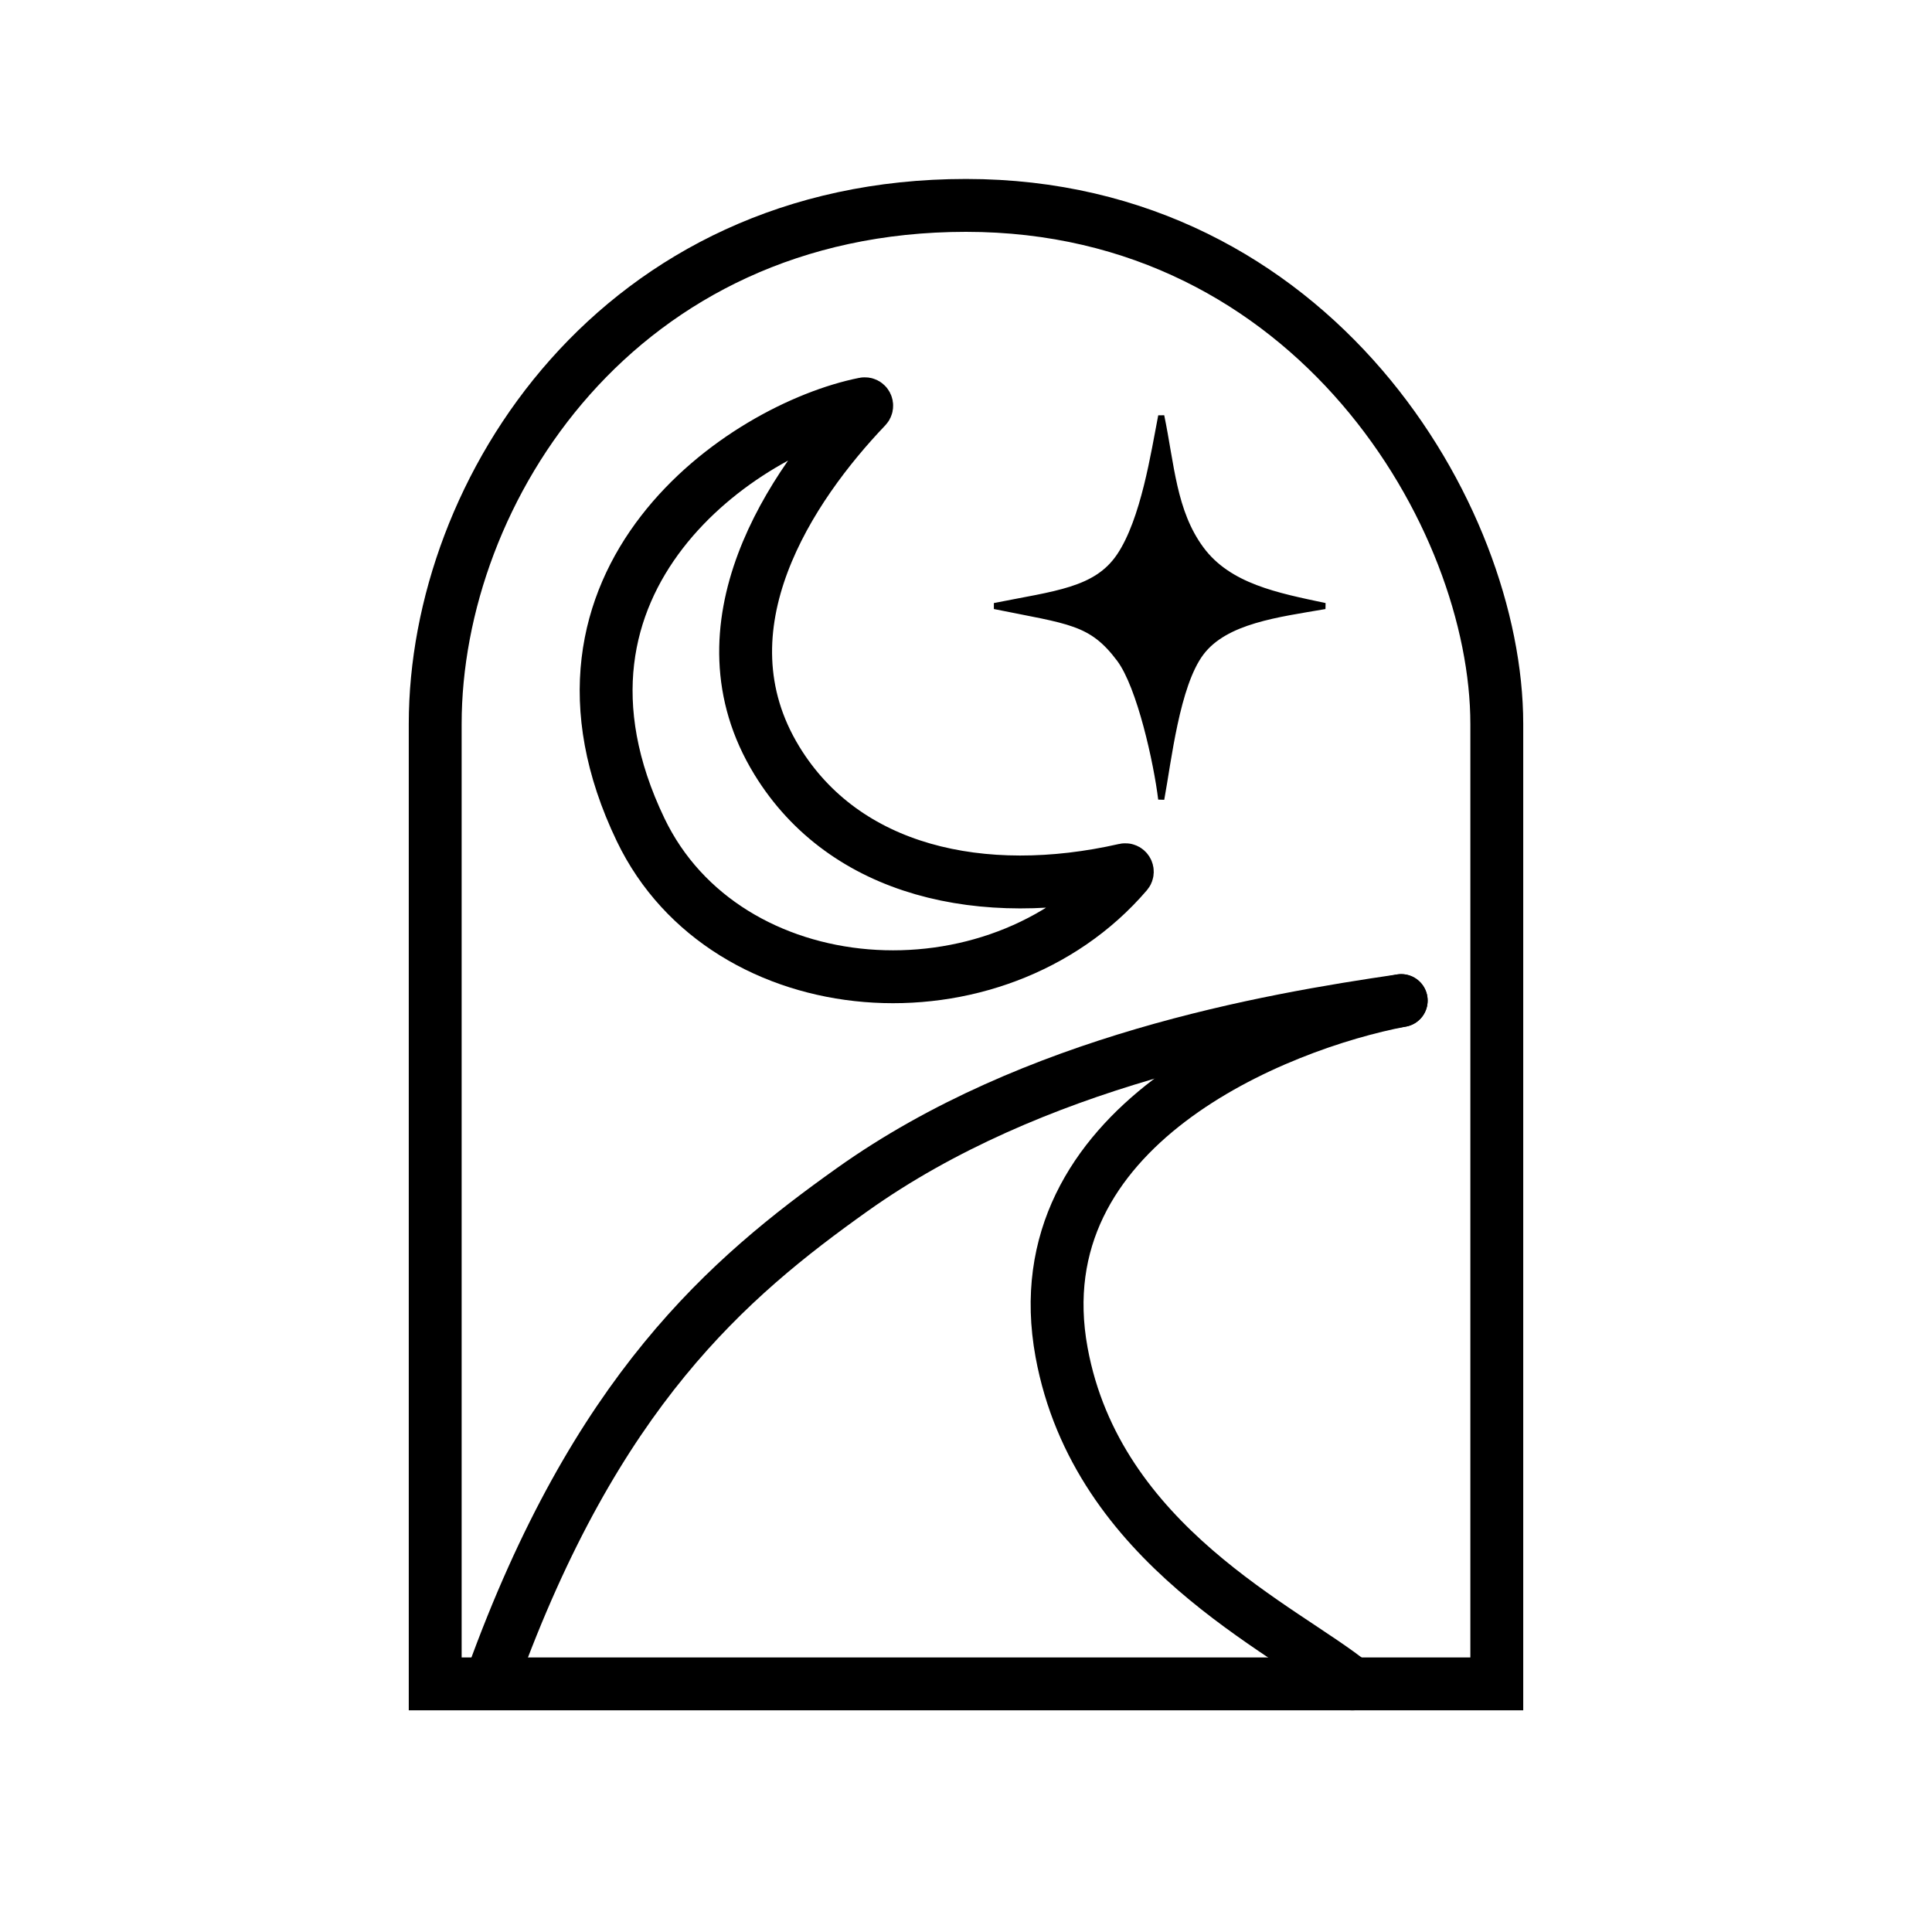 <svg width="950" height="950" viewBox="0 0 950 950" fill="none" xmlns="http://www.w3.org/2000/svg">
<path d="M214 356V827.999H475H736V356C736 254 646 101 475 101C304 101 214 241 214 356Z" stroke="black" stroke-width="26" stroke-linecap="round"/>
<path d="M315 408C255.991 285.065 365.28 210.492 425.031 198.549C425.98 198.359 426.556 199.491 425.888 200.19C389.142 238.683 341.775 308.267 382 374C415.406 428.59 483.121 443.593 553.097 427.678C554.031 427.465 554.704 428.562 554.08 429.289C489.346 504.82 356.964 495.425 315 408Z" stroke="black" stroke-width="26" stroke-linecap="round"/>
<path d="M689 492C622.667 501.667 508 521.644 419 585C358 628.424 293 684 242 825" stroke="black" stroke-width="26" stroke-linecap="round"/>
<path d="M689 492C627.667 503.667 501.6 553.936 522 665C539.449 760 632 801 665 828" stroke="black" stroke-width="26" stroke-linecap="round"/>
<path d="M590.5 270C576.868 251.5 576 228.5 571 204.5C567.5 222.333 562.53 255.716 550.5 273.5C539 290.5 519 292 489 298C526 305.5 536.625 305.5 550.5 324C560.625 337.5 568.833 375.167 571 393C574.5 374.167 578.5 337 590.5 321C602.5 305 628.5 302 651.5 298C628 293.008 604.132 288.5 590.5 270Z" fill="black" stroke="black" stroke-width="3" stroke-linecap="round"/>
</svg>
